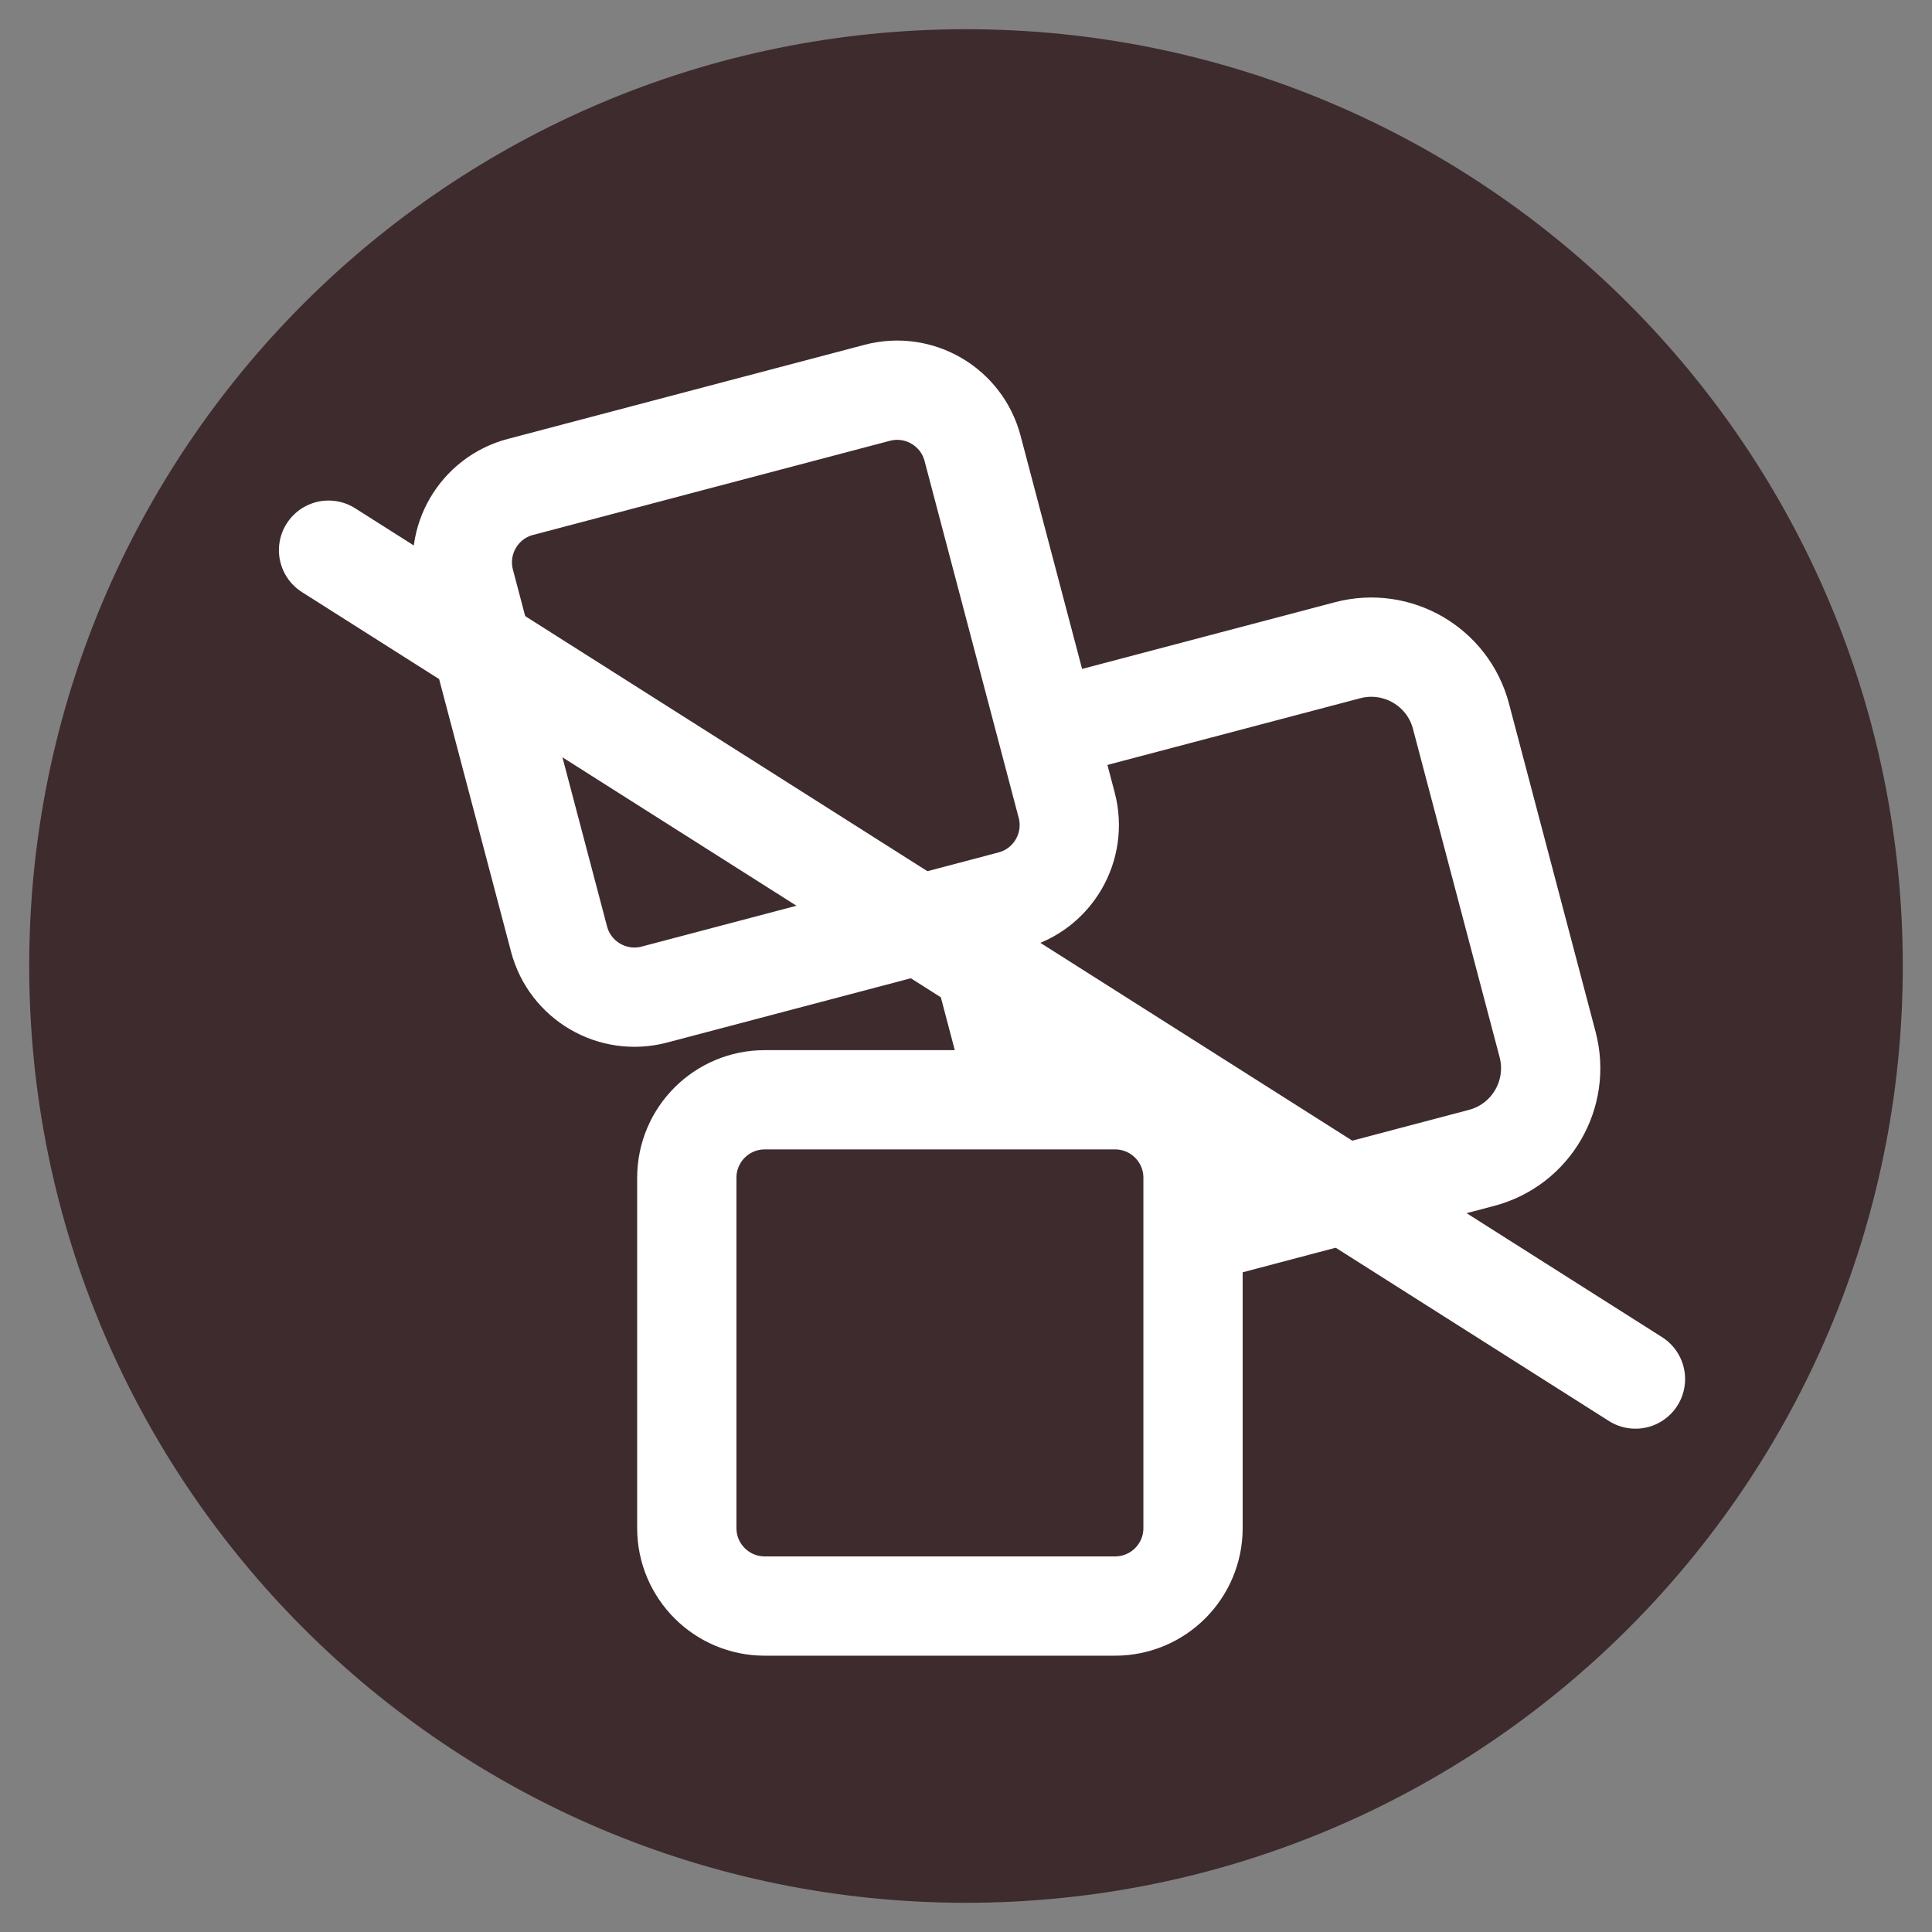 <svg xmlns="http://www.w3.org/2000/svg" fill="none" viewBox="0 0 49 49" height="49" width="49">
<rect x="0" y="0" width="49" height="49" fill="#808080" stroke="none"/>
<path stroke-linejoin="round" stroke-linecap="round" stroke-width="2.518" stroke="#3E2B2E" fill="#3E2B2E" d="M24.5 47C36.926 47 47 36.926 47 24.5C47 12.074 36.926 2 24.5 2C12.074 2 2 12.074 2 24.5C2 36.926 12.074 47 24.5 47Z"></path>
<path stroke-miterlimit="10" stroke-width="2.518" stroke="white" d="M22.25 9.962L13.198 12.35C12.143 12.629 11.513 13.71 11.791 14.766L14.179 23.818C14.458 24.873 15.54 25.503 16.595 25.225L25.647 22.837C26.702 22.558 27.332 21.477 27.054 20.421L24.666 11.369C24.387 10.314 23.306 9.684 22.25 9.962Z"></path>
<path stroke-miterlimit="10" stroke-width="2.518" stroke="white" d="M26.267 18.578C27.948 18.135 34.18 16.491 34.18 16.491C35.436 16.161 36.724 16.91 37.054 18.166L39.251 26.492C39.582 27.748 38.833 29.035 37.577 29.366C37.577 29.366 32.32 30.754 30.161 31.324"></path>
<path stroke-miterlimit="10" stroke-width="2.518" stroke="white" d="M25.832 27.827L24.655 23.363"></path>
<path stroke-miterlimit="10" stroke-width="2.518" stroke="white" d="M28.281 27.893H19.395C18.304 27.893 17.419 28.778 17.419 29.87V38.756C17.419 39.848 18.304 40.733 19.395 40.733H28.281C29.373 40.733 30.258 39.848 30.258 38.756V29.87C30.258 28.778 29.373 27.893 28.281 27.893Z"></path>
<path stroke-linejoin="round" stroke-linecap="round" stroke-width="2.518" stroke="white" d="M8.333 13.954L41.479 34.976"></path>
</svg>
